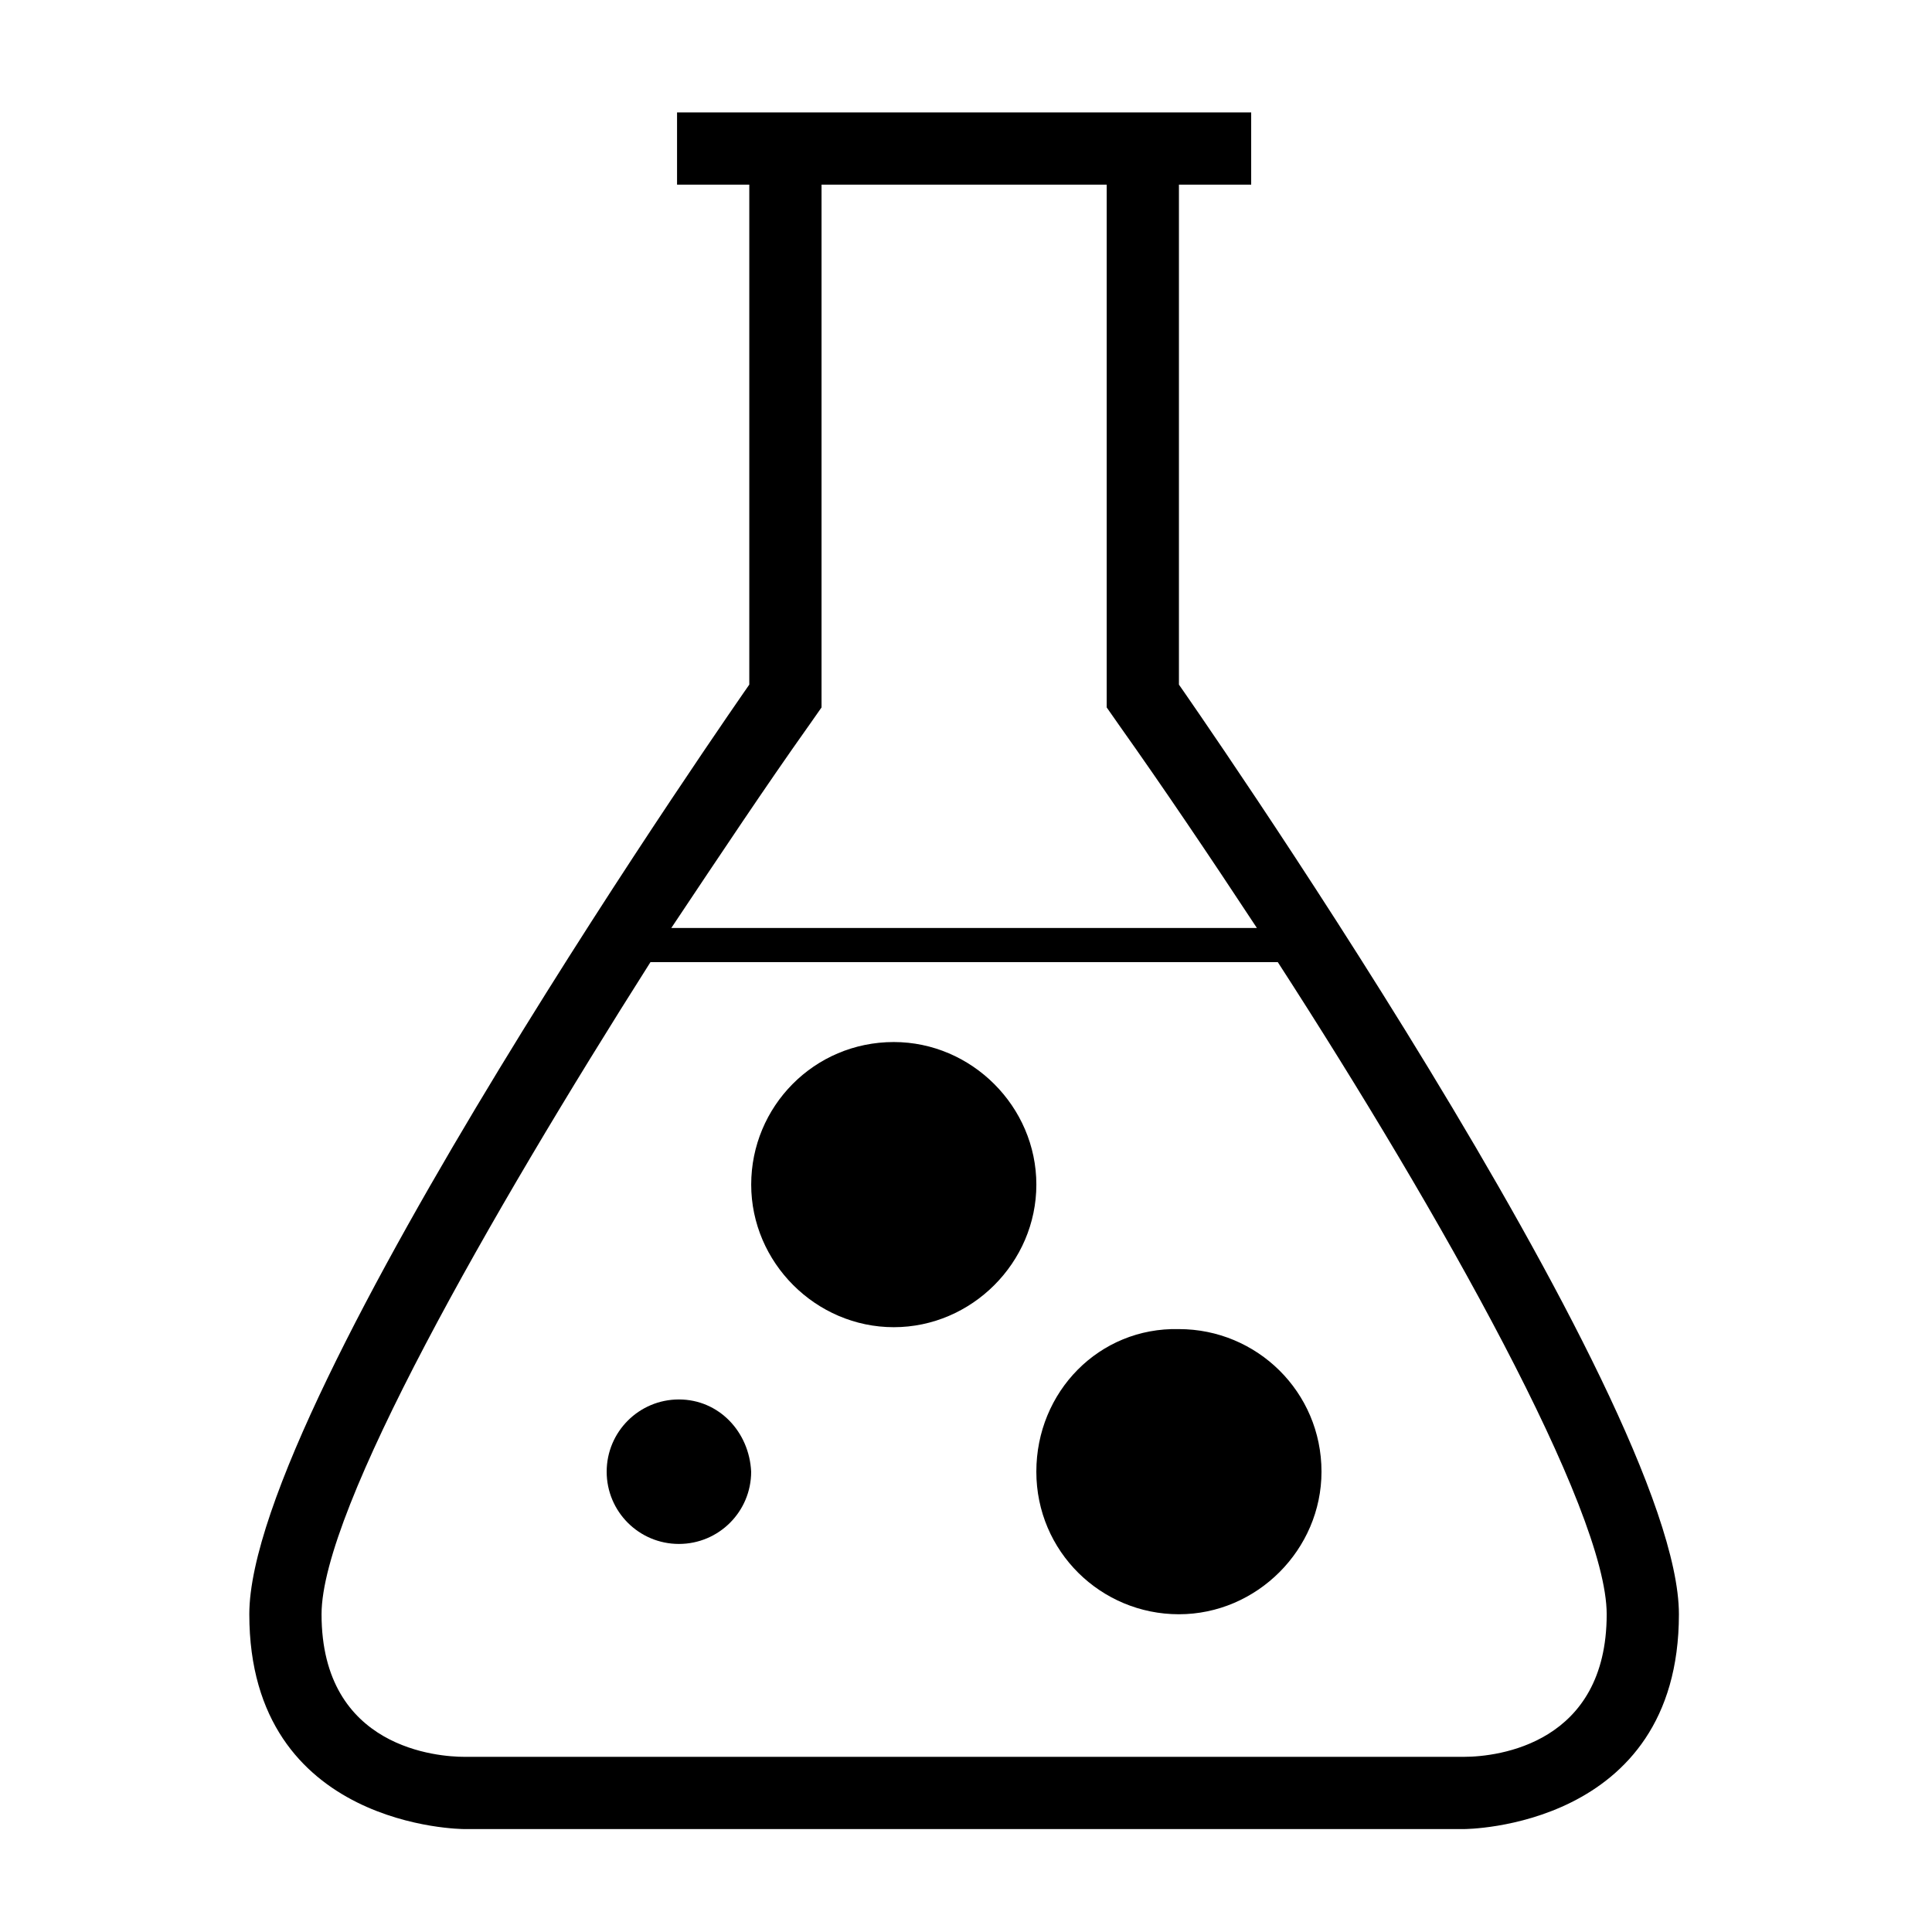 <?xml version="1.0" encoding="UTF-8"?>
<!-- Uploaded to: ICON Repo, www.svgrepo.com, Generator: ICON Repo Mixer Tools -->
<svg fill="#000000" width="800px" height="800px" version="1.1" viewBox="144 144 512 512" xmlns="http://www.w3.org/2000/svg">
 <g>
  <path d="m323.92 514.87c-10.578 0-19.145 8.566-19.145 19.145s8.566 19.145 19.145 19.145 19.145-8.566 19.145-19.145c-0.504-10.578-8.562-19.145-19.145-19.145z"/>
  <path d="m380.86 420.15c-21.16 0-37.785 17.129-37.785 37.785s17.129 37.785 37.785 37.785 37.785-17.129 37.785-37.785-17.129-37.785-37.785-37.785z"/>
  <path d="m418.64 534.01c0 21.16 17.129 37.785 37.785 37.785s37.785-17.129 37.785-37.785c0-21.16-17.129-37.785-37.785-37.785-21.16-0.504-37.785 16.625-37.785 37.785z"/>
  <path d="m456.43 325.43v-132.5h19.145v-19.145h-152.15v19.145h19.145v132.5s-132.5 189.43-132.5 246.36 56.93 56.93 56.93 56.93h265s56.93 0 56.93-56.93c0.004-56.93-132.5-246.36-132.5-246.36zm-98.242 11.086 3.527-5.039v-138.55h75.57v138.55l3.527 5.039c11.082 15.617 23.68 34.258 36.273 53.402h-155.18c13.102-19.648 25.191-37.785 36.277-53.402zm173.81 273.06h-265c-6.551 0-37.785-2.016-37.785-37.785 0-27.711 44.336-105.3 87.16-172.81h166.26c43.324 67.008 87.156 145.1 87.156 172.81 0 34.258-28.715 37.785-37.785 37.785z"/>
 </g>
</svg>